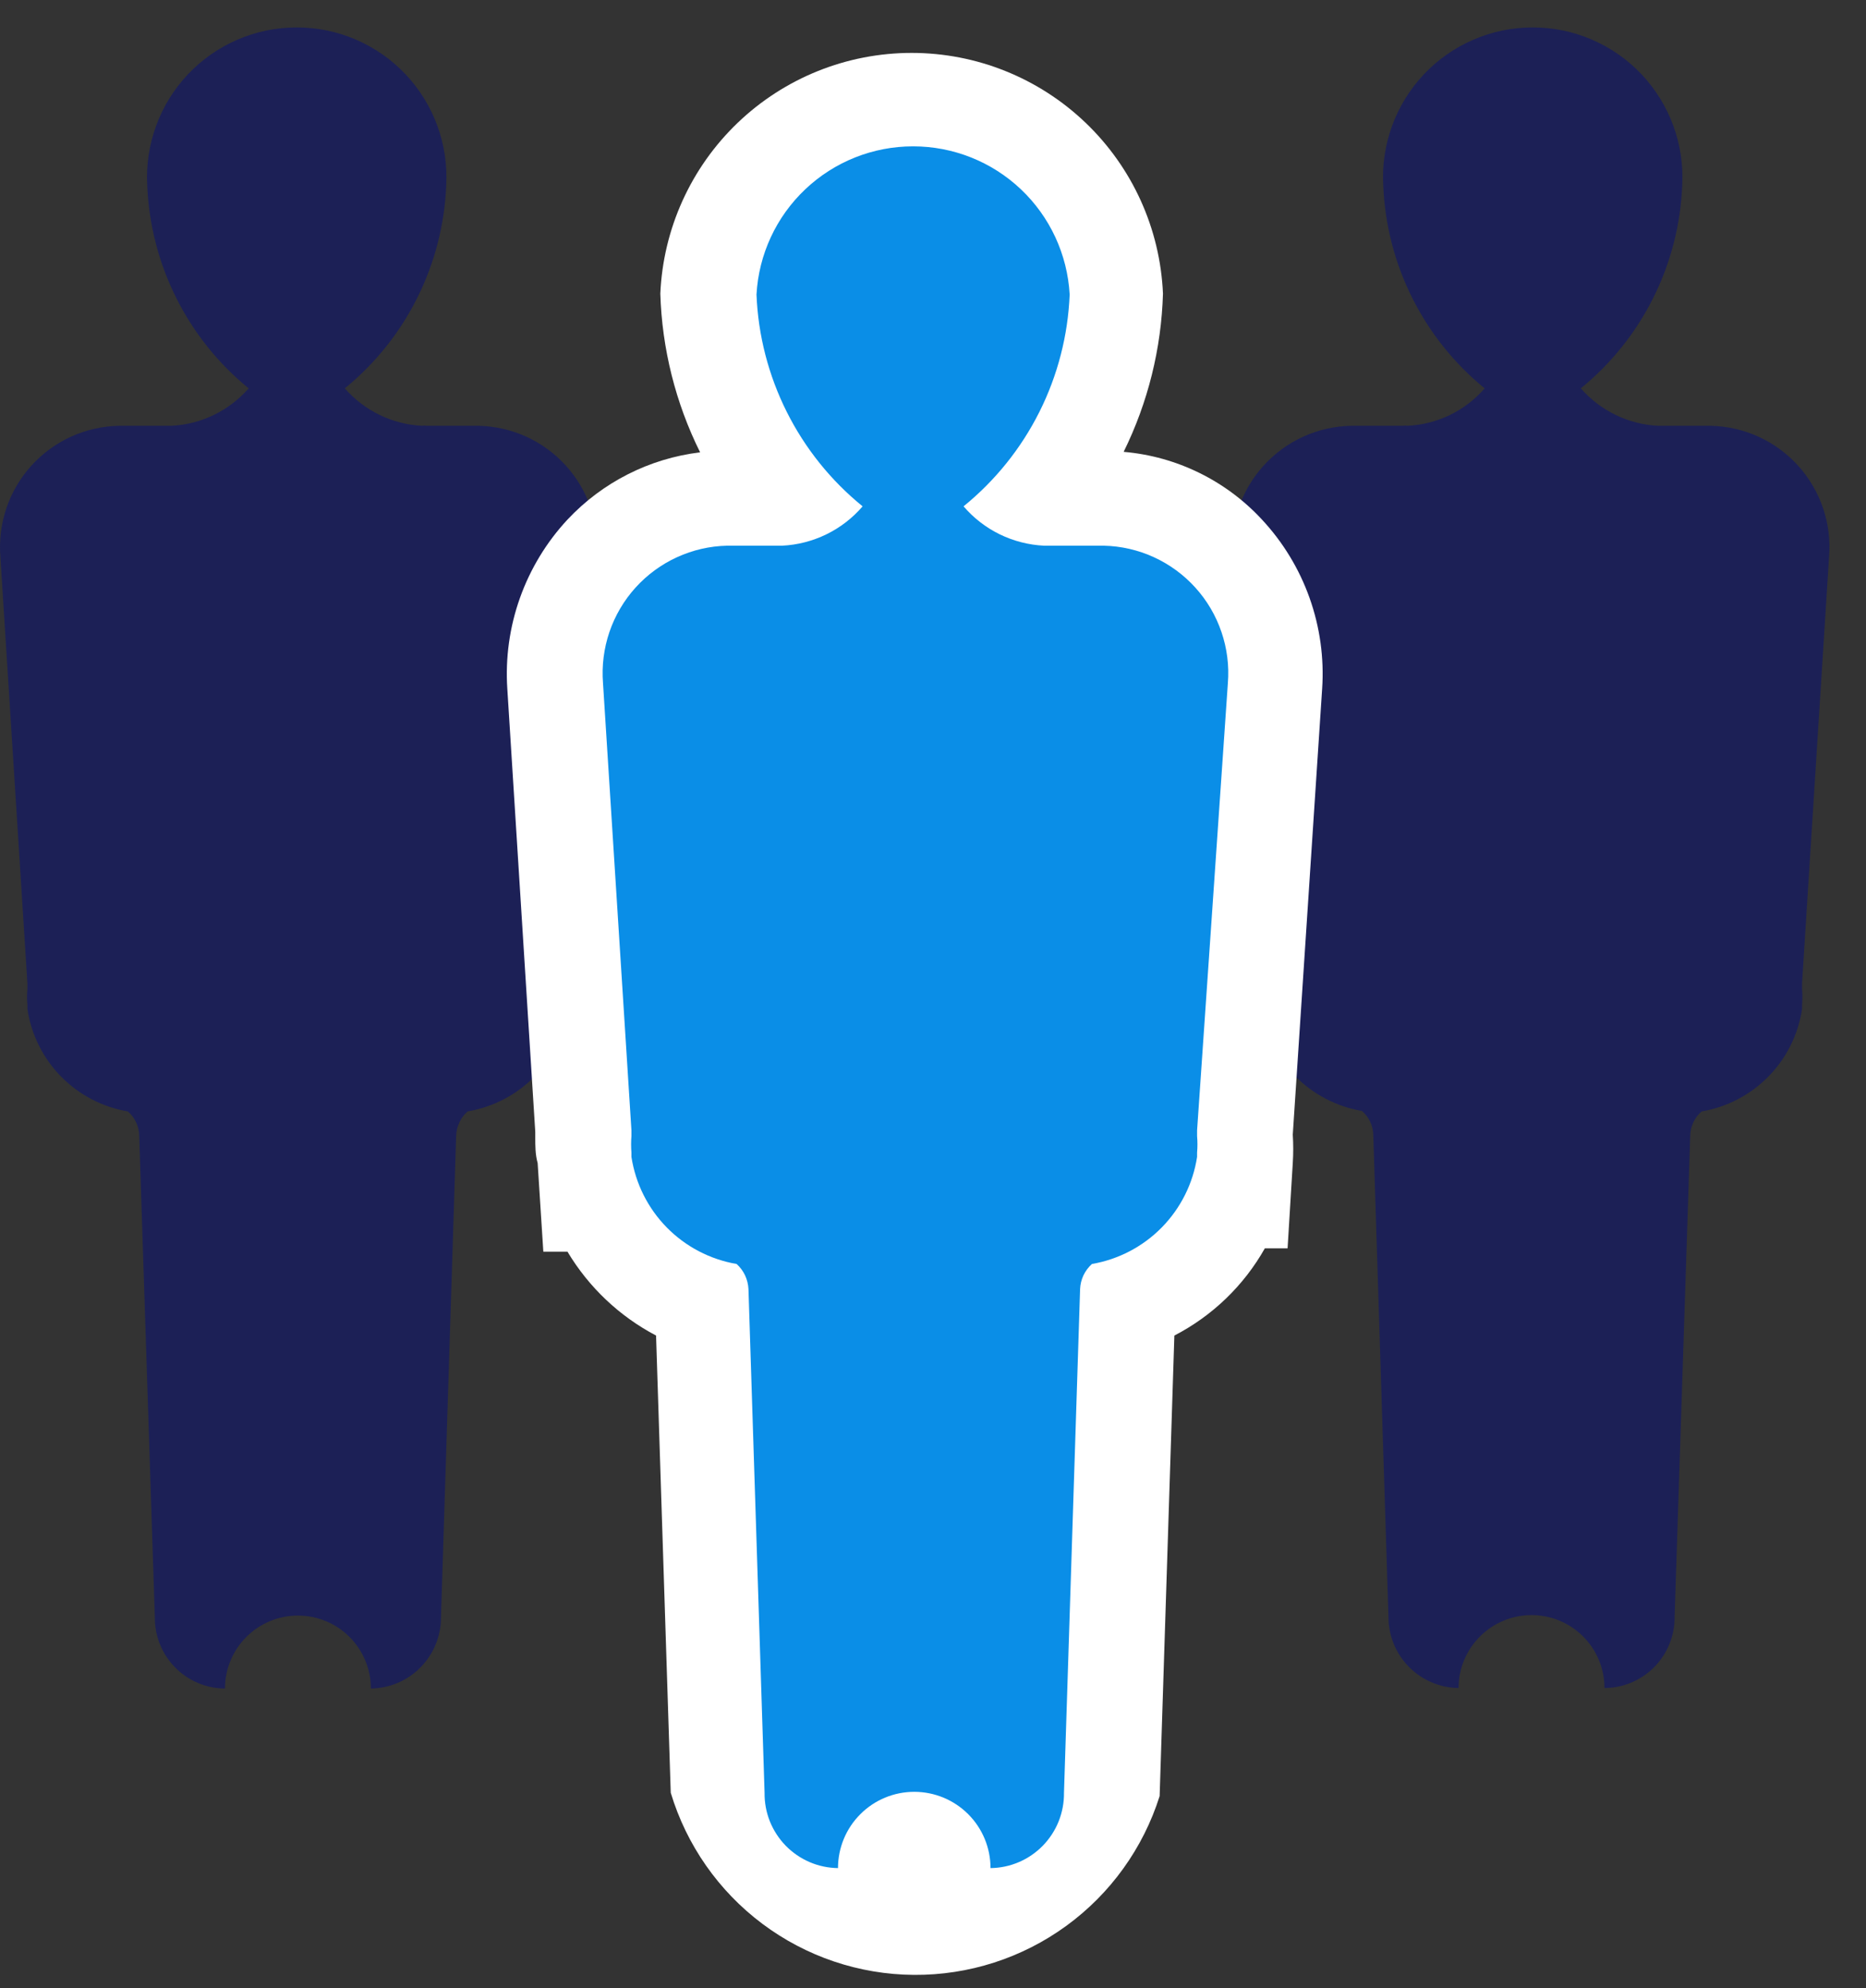 <svg width="46" height="49" viewBox="0 0 46 49" fill="none" xmlns="http://www.w3.org/2000/svg">
<rect x="0" y="0" width="46" height="49" fill="#333333" stroke="none"/>
<path d="M14.713 13.73C14.747 13.323 14.697 12.914 14.566 12.527C14.435 12.14 14.227 11.784 13.953 11.481C13.68 11.178 13.347 10.934 12.976 10.764C12.604 10.595 12.202 10.503 11.794 10.495H10.509C10.474 10.488 10.439 10.488 10.404 10.495C10.041 10.477 9.685 10.386 9.358 10.227C9.031 10.069 8.74 9.846 8.5 9.572C9.247 8.963 9.856 8.203 10.286 7.341C10.717 6.48 10.96 5.536 11 4.574C11.028 4.073 10.954 3.571 10.781 3.099C10.609 2.628 10.342 2.196 9.997 1.831C9.652 1.466 9.236 1.176 8.775 0.977C8.314 0.778 7.817 0.676 7.315 0.676C6.813 0.676 6.316 0.778 5.855 0.977C5.394 1.176 4.978 1.466 4.633 1.831C4.288 2.196 4.021 2.628 3.849 3.099C3.677 3.571 3.602 4.073 3.63 4.574C3.67 5.536 3.913 6.48 4.344 7.341C4.774 8.203 5.383 8.963 6.13 9.572C5.89 9.846 5.599 10.069 5.272 10.227C4.945 10.386 4.589 10.477 4.226 10.495H2.93C2.522 10.503 2.119 10.595 1.748 10.764C1.377 10.934 1.044 11.178 0.77 11.481C0.497 11.784 0.288 12.14 0.157 12.527C0.027 12.914 -0.023 13.323 0.01 13.73L0.676 24.241V24.369C0.664 24.501 0.664 24.634 0.676 24.766V24.871C0.77 25.499 1.06 26.081 1.505 26.534C1.95 26.987 2.526 27.288 3.152 27.394C3.238 27.468 3.307 27.559 3.355 27.662C3.404 27.764 3.43 27.876 3.432 27.989L3.817 39.855C3.814 40.084 3.857 40.312 3.942 40.525C4.027 40.738 4.154 40.932 4.315 41.096C4.475 41.26 4.667 41.391 4.878 41.48C5.089 41.57 5.316 41.617 5.546 41.618C5.546 41.141 5.735 40.684 6.073 40.346C6.41 40.009 6.867 39.82 7.344 39.82C7.821 39.82 8.279 40.009 8.616 40.346C8.953 40.684 9.143 41.141 9.143 41.618C9.605 41.612 10.047 41.423 10.37 41.093C10.694 40.762 10.874 40.317 10.871 39.855L11.245 27.989C11.25 27.877 11.277 27.766 11.325 27.663C11.373 27.561 11.441 27.47 11.525 27.394C12.152 27.288 12.73 26.988 13.177 26.535C13.623 26.082 13.916 25.5 14.013 24.871V24.766C14.013 24.638 14.013 24.509 14.013 24.369V24.241L14.713 13.73Z" fill="#1C2056"/>
<path d="M30.386 13.73C30.352 13.323 30.402 12.914 30.533 12.527C30.664 12.14 30.872 11.784 31.146 11.481C31.42 11.178 31.752 10.934 32.124 10.764C32.495 10.595 32.897 10.503 33.306 10.495H34.59C34.625 10.488 34.66 10.488 34.695 10.495C35.058 10.478 35.414 10.387 35.742 10.229C36.069 10.07 36.361 9.847 36.599 9.572C35.852 8.963 35.244 8.203 34.813 7.341C34.382 6.48 34.139 5.536 34.1 4.574C34.071 4.073 34.146 3.571 34.318 3.099C34.491 2.628 34.757 2.196 35.102 1.831C35.447 1.466 35.863 1.176 36.324 0.977C36.785 0.778 37.282 0.676 37.784 0.676C38.286 0.676 38.783 0.778 39.244 0.977C39.705 1.176 40.121 1.466 40.466 1.831C40.811 2.196 41.078 2.628 41.25 3.099C41.423 3.571 41.497 4.073 41.469 4.574C41.43 5.536 41.187 6.48 40.756 7.341C40.325 8.203 39.716 8.963 38.97 9.572C39.209 9.846 39.501 10.069 39.828 10.227C40.155 10.386 40.51 10.477 40.873 10.495H42.169C42.578 10.503 42.98 10.595 43.351 10.764C43.723 10.934 44.055 11.178 44.329 11.481C44.602 11.784 44.811 12.14 44.942 12.527C45.073 12.914 45.123 13.323 45.089 13.73L44.423 24.241V24.369C44.435 24.501 44.435 24.634 44.423 24.766V24.871C44.329 25.499 44.039 26.081 43.594 26.534C43.15 26.987 42.573 27.288 41.948 27.394C41.862 27.468 41.792 27.559 41.744 27.662C41.696 27.764 41.669 27.876 41.667 27.989L41.282 39.843C41.285 40.072 41.243 40.3 41.157 40.513C41.072 40.727 40.945 40.92 40.785 41.084C40.624 41.248 40.433 41.379 40.221 41.468C40.01 41.558 39.783 41.605 39.553 41.606C39.553 41.13 39.364 40.672 39.027 40.335C38.69 39.998 38.232 39.808 37.755 39.808C37.278 39.808 36.821 39.998 36.483 40.335C36.146 40.672 35.956 41.13 35.956 41.606C35.494 41.6 35.053 41.411 34.729 41.081C34.405 40.751 34.225 40.306 34.228 39.843L33.854 27.978C33.852 27.864 33.826 27.753 33.778 27.65C33.73 27.547 33.66 27.456 33.574 27.382C32.948 27.275 32.371 26.974 31.924 26.521C31.478 26.069 31.185 25.487 31.087 24.86V24.754C31.087 24.626 31.087 24.497 31.087 24.357V24.229L30.386 13.73Z" fill="#1C2056"/>
<path d="M32.593 16.976C32.644 16.217 32.538 15.455 32.283 14.738C32.028 14.021 31.629 13.364 31.11 12.807C30.221 11.845 29.005 11.249 27.7 11.137C28.299 9.922 28.63 8.591 28.669 7.237C28.6 5.64 27.917 4.132 26.763 3.027C25.608 1.921 24.072 1.304 22.474 1.304C20.876 1.304 19.339 1.921 18.185 3.027C17.031 4.132 16.348 5.64 16.278 7.237C16.319 8.596 16.654 9.931 17.259 11.149C16.008 11.3 14.851 11.887 13.989 12.807C13.471 13.364 13.072 14.022 12.817 14.739C12.562 15.456 12.456 16.217 12.506 16.976L13.195 27.896V28.013C13.195 28.246 13.195 28.456 13.254 28.667L13.394 30.851H13.989C14.513 31.727 15.269 32.443 16.173 32.918L16.535 44.187C16.924 45.478 17.716 46.61 18.795 47.418C19.874 48.226 21.183 48.667 22.531 48.676C23.879 48.685 25.195 48.262 26.284 47.469C27.374 46.676 28.181 45.554 28.587 44.269L28.95 32.918C29.886 32.434 30.662 31.687 31.18 30.769H31.741L31.869 28.667C31.884 28.433 31.884 28.199 31.869 27.966L32.593 16.976Z" fill="white"/>
<path d="M30.269 16.836C30.303 16.41 30.249 15.982 30.111 15.578C29.974 15.173 29.755 14.801 29.468 14.484C29.182 14.167 28.834 13.912 28.446 13.734C28.057 13.556 27.637 13.459 27.209 13.45H25.855H25.738C25.358 13.432 24.987 13.336 24.645 13.17C24.304 13.003 24 12.768 23.753 12.48C24.534 11.846 25.172 11.052 25.623 10.152C26.074 9.252 26.328 8.266 26.369 7.26C26.314 6.273 25.884 5.344 25.166 4.665C24.448 3.985 23.497 3.607 22.509 3.607C21.52 3.607 20.57 3.985 19.852 4.665C19.134 5.344 18.703 6.273 18.649 7.26C18.689 8.266 18.944 9.252 19.395 10.152C19.846 11.052 20.483 11.846 21.265 12.48C21.018 12.768 20.714 13.003 20.372 13.17C20.031 13.336 19.659 13.432 19.28 13.45H17.925C17.498 13.459 17.077 13.556 16.689 13.734C16.3 13.912 15.953 14.167 15.666 14.484C15.38 14.801 15.161 15.173 15.023 15.578C14.886 15.982 14.832 16.41 14.865 16.836L15.566 27.861V28.001C15.555 28.137 15.555 28.274 15.566 28.41V28.515C15.667 29.171 15.971 29.779 16.436 30.253C16.902 30.727 17.504 31.042 18.159 31.154C18.246 31.233 18.317 31.328 18.367 31.434C18.417 31.541 18.445 31.656 18.451 31.773L18.848 44.187C18.845 44.428 18.889 44.667 18.978 44.891C19.068 45.114 19.2 45.318 19.368 45.491C19.536 45.663 19.737 45.801 19.958 45.896C20.179 45.991 20.417 46.041 20.658 46.044C20.658 45.546 20.856 45.067 21.209 44.715C21.561 44.362 22.039 44.164 22.538 44.164C23.037 44.164 23.515 44.362 23.868 44.715C24.22 45.067 24.418 45.546 24.418 46.044C24.659 46.041 24.897 45.991 25.118 45.896C25.34 45.801 25.54 45.663 25.708 45.491C25.876 45.318 26.009 45.114 26.098 44.891C26.187 44.667 26.232 44.428 26.229 44.187L26.626 31.773C26.631 31.656 26.659 31.541 26.709 31.434C26.76 31.328 26.83 31.233 26.918 31.154C27.572 31.042 28.174 30.727 28.64 30.253C29.105 29.779 29.41 29.171 29.51 28.515V28.41C29.522 28.274 29.522 28.137 29.51 28.001V27.861L30.269 16.836Z" fill="#0A8EE7"/>
</svg>

